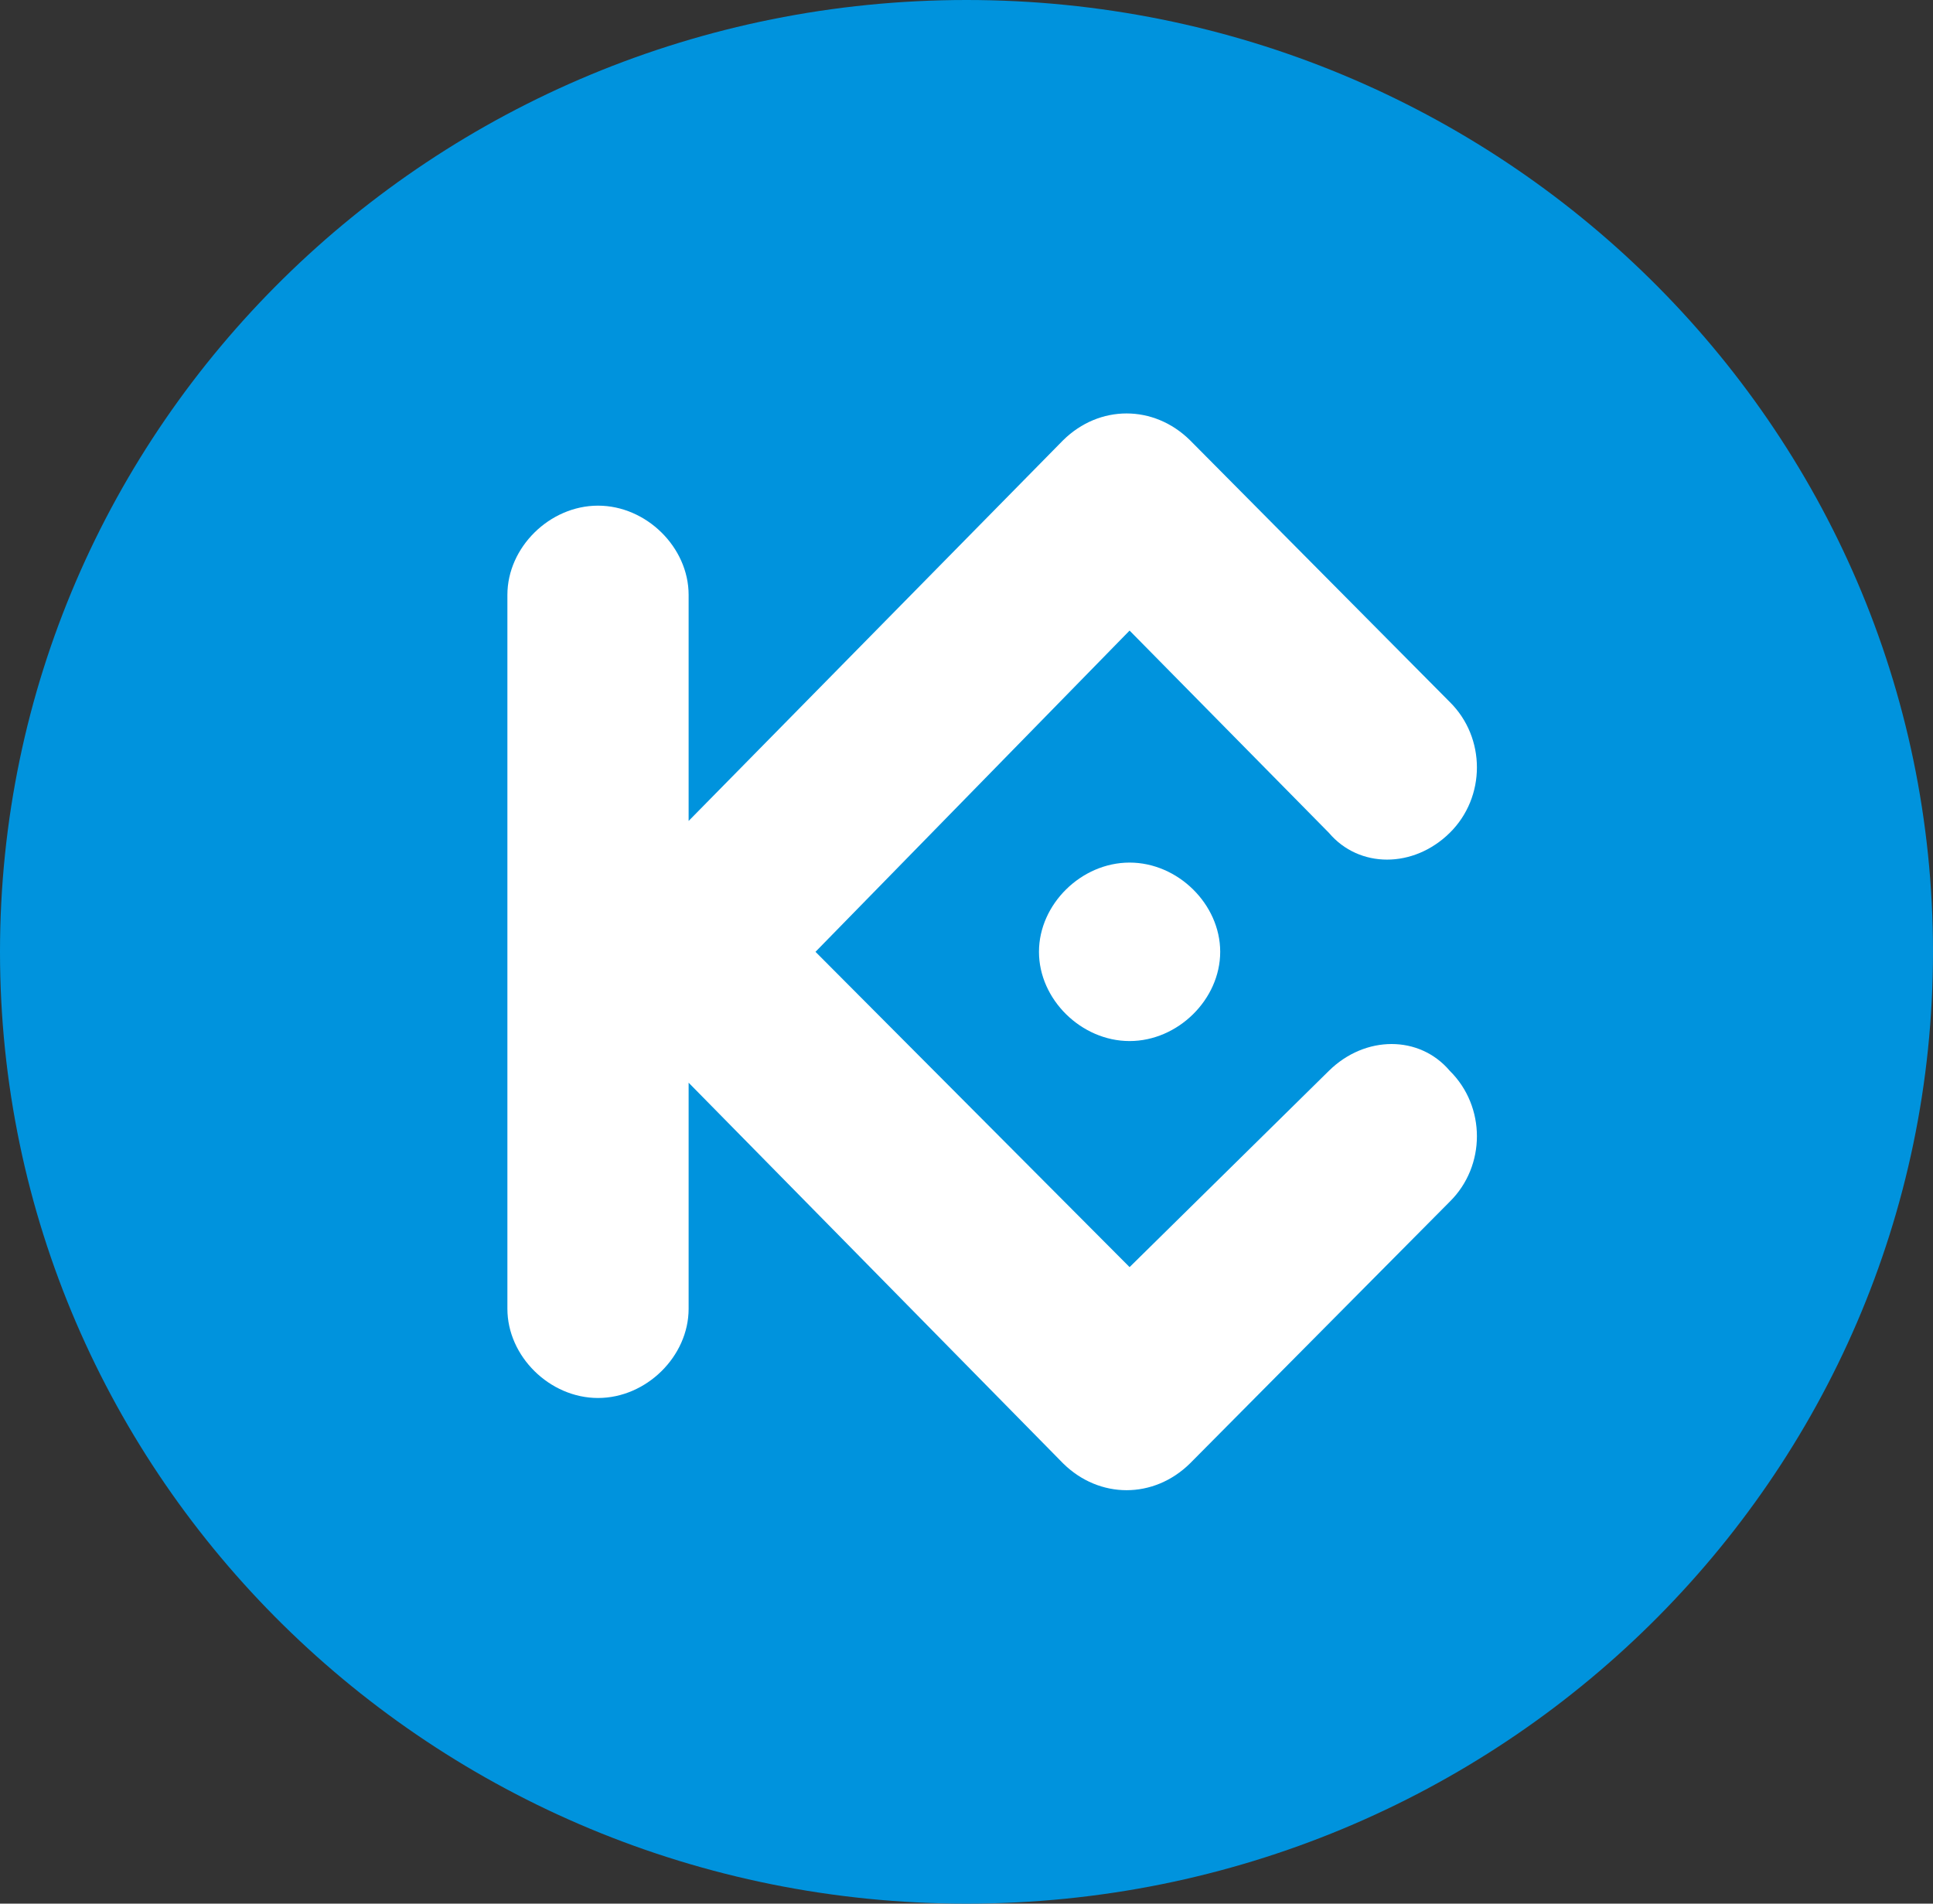 <svg width="65" height="64" viewBox="0 0 65 64" fill="none" xmlns="http://www.w3.org/2000/svg">
<rect x="0" y="0" width="65" height="64" fill="#333333" stroke="none"/>
<g clip-path="url(#clip0_312_4642)">
<path d="M32.5 64C50.449 64 65 49.673 65 32C65 14.327 50.449 0 32.5 0C14.551 0 0 14.327 0 32C0 49.673 14.551 64 32.5 64Z" fill="#0093DD"/>
<path fill-rule="evenodd" clip-rule="evenodd" d="M27.422 32L37.984 42.6L44.687 36C45.906 34.8 47.734 34.8 48.75 36C49.968 37.2 49.968 39.2 48.75 40.4L40.015 49.2C38.797 50.4 36.968 50.4 35.75 49.2L23.156 36.4V44C23.156 45.6 21.734 47 20.109 47C18.484 47 17.062 45.6 17.062 44V20C17.062 18.4 18.484 17 20.109 17C21.734 17 23.156 18.4 23.156 20V27.6L35.75 14.8C36.968 13.6 38.797 13.6 40.015 14.8L48.75 23.6C49.968 24.8 49.968 26.8 48.75 28C47.531 29.2 45.703 29.2 44.687 28L37.984 21.2L27.422 32ZM37.984 29C39.609 29 41.031 30.4 41.031 32C41.031 33.6 39.609 35 37.984 35C36.359 35 34.937 33.6 34.937 32C34.937 30.4 36.359 29 37.984 29Z" fill="white"/>
</g>
<defs>
<clipPath id="clip0_312_4642">
<rect width="65" height="64" fill="white"/>
</clipPath>
</defs>
</svg>
